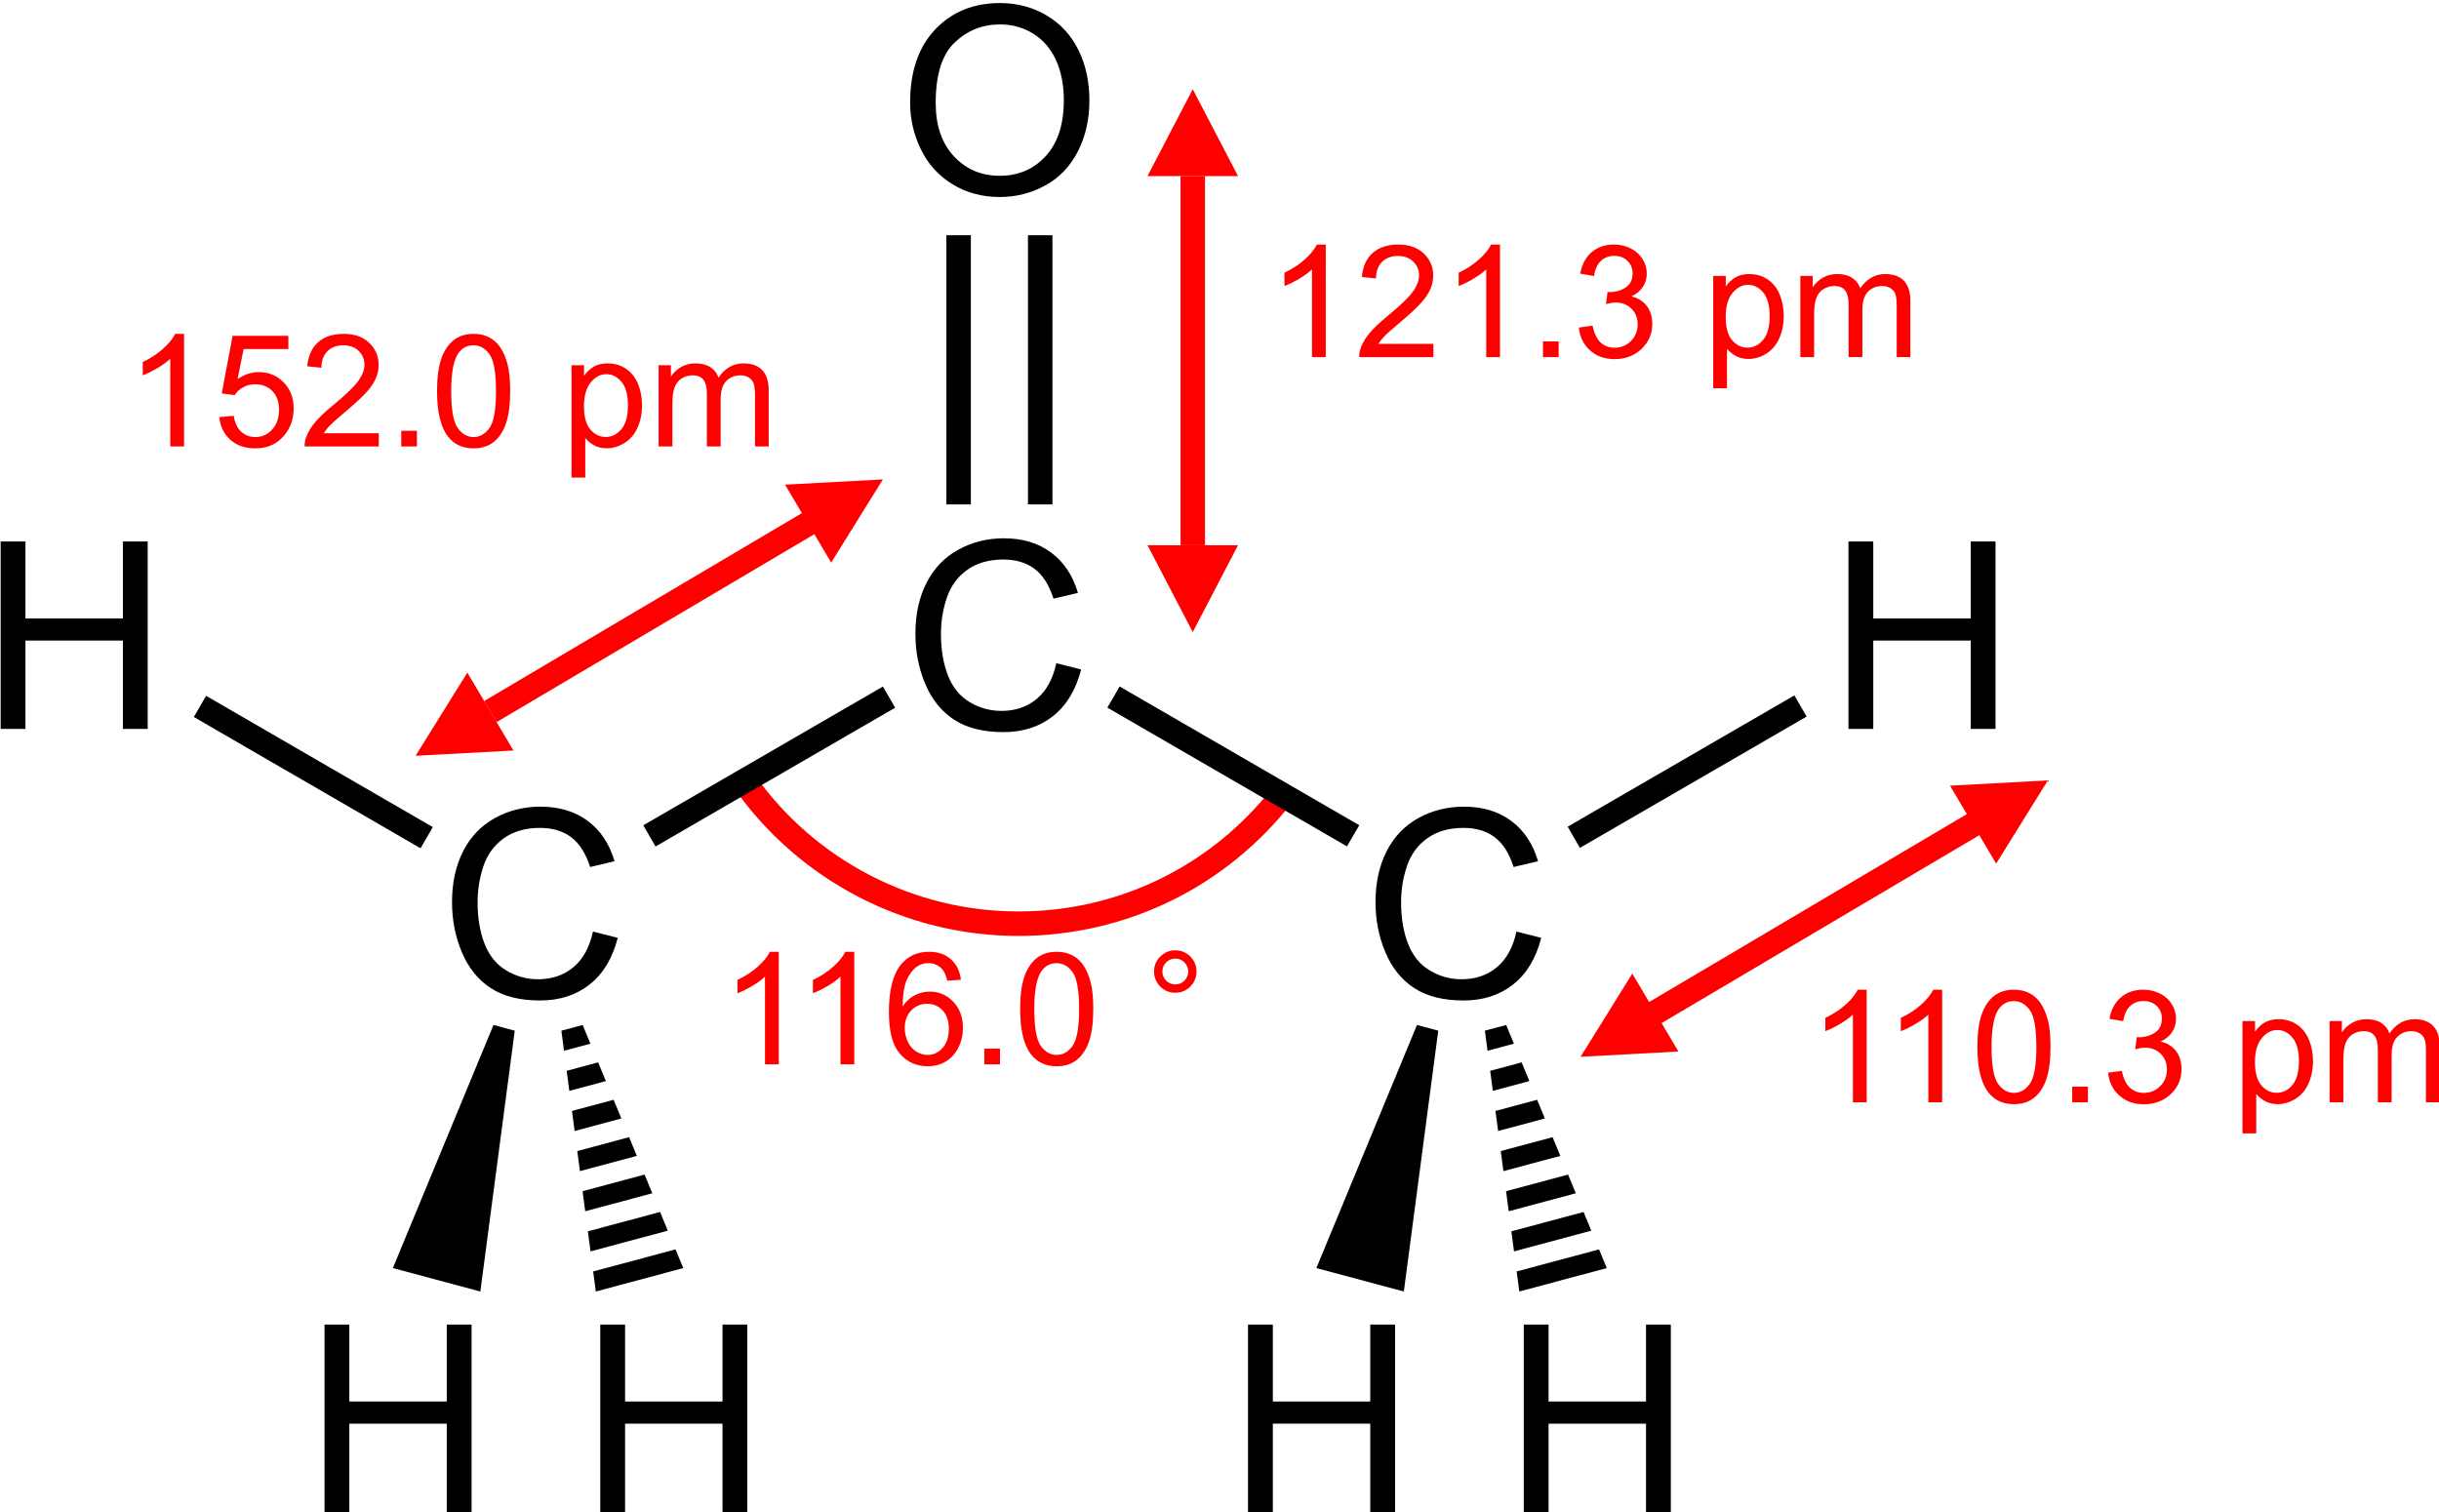<?xml version="1.0" encoding="utf-8"?>
<!-- Generator: Adobe Illustrator 15.1.0, SVG Export Plug-In . SVG Version: 6.00 Build 0)  -->
<!DOCTYPE svg PUBLIC "-//W3C//DTD SVG 1.1//EN" "http://www.w3.org/Graphics/SVG/1.1/DTD/svg11.dtd">
<svg version="1.1" id="Ebene_1" xmlns="http://www.w3.org/2000/svg" xmlns:xlink="http://www.w3.org/1999/xlink" x="0px" y="0px"
	 width="500px" height="310px" viewBox="0 0 500 310" style="enable-background:new 0 0 500 310;" xml:space="preserve">
<g id="alles">
	<g id="und_rot">
		<g>
			<polygon style="fill:#FF0000;" points="235.236,36.104 253.801,36.104 244.518,18.292 			"/>
			<polygon style="fill:#FF0000;" points="253.801,111.781 235.236,111.781 244.518,129.592 			"/>
			<rect x="242.01" y="36.104" style="fill:#FF0000;" width="5.018" height="75.678"/>
		</g>
		<g>
			<polygon style="fill:#FF0000;" points="180.998,98.292 160.941,99.371 164.39,105.201 99.254,143.728 101.809,148.046 166.944,109.52 
				166.627,108.982 170.393,115.349 			"/>
			<polygon style="fill:#FF0000;" points="85.2,154.955 105.257,153.876 95.806,137.898 			"/>
		</g>
		<polygon style="fill:#FF0000;" points="409.214,177.063 419.82,160.005 399.762,161.083 403.211,166.914 338.076,205.439 338.172,205.602 
			334.628,199.61 324.023,216.667 344.08,215.589 340.631,209.759 405.766,171.232 		"/>
		<g>
			<path style="fill:#FF0000;" d="M271.785,73.22h-2.823V55.235c-0.679,0.648-1.569,1.297-2.673,1.944c-1.103,0.648-2.093,1.134-2.971,1.458
				V55.91c1.578-0.742,2.958-1.642,4.139-2.697c1.182-1.056,2.018-2.079,2.509-3.073h1.819V73.22z"/>
			<path style="fill:#FF0000;" d="M293.846,70.507v2.713h-15.193c-0.021-0.68,0.089-1.333,0.329-1.96c0.387-1.035,1.006-2.054,1.857-3.058
				c0.854-1.004,2.083-2.164,3.692-3.48c2.5-2.049,4.187-3.672,5.064-4.869c0.878-1.195,1.318-2.328,1.318-3.395
				c0-1.117-0.401-2.061-1.2-2.83c-0.8-0.768-1.843-1.152-3.127-1.152c-1.359,0-2.446,0.408-3.263,1.224
				c-0.814,0.815-1.229,1.944-1.238,3.387l-2.9-0.298c0.198-2.164,0.947-3.813,2.241-4.947c1.297-1.133,3.038-1.701,5.222-1.701
				c2.205,0,3.951,0.611,5.236,1.835c1.286,1.223,1.93,2.739,1.93,4.547c0,0.92-0.188,1.824-0.564,2.712
				c-0.377,0.889-1.002,1.824-1.875,2.807c-0.872,0.983-2.322,2.332-4.35,4.045c-1.694,1.422-2.781,2.387-3.262,2.894
				c-0.481,0.507-0.878,1.017-1.193,1.528H293.846z"/>
			<path style="fill:#FF0000;" d="M307.502,73.22h-2.823V55.235c-0.679,0.648-1.571,1.297-2.673,1.944c-1.103,0.648-2.093,1.134-2.972,1.458
				V55.91c1.579-0.742,2.959-1.642,4.141-2.697c1.181-1.056,2.017-2.079,2.508-3.073h1.819V73.22z"/>
			<path style="fill:#FF0000;" d="M316.314,73.22v-3.215h3.213v3.215H316.314z"/>
			<path style="fill:#FF0000;" d="M323.667,67.151l2.821-0.376c0.324,1.599,0.876,2.752,1.654,3.457c0.779,0.706,1.729,1.059,2.846,1.059
				c1.328,0,2.448-0.46,3.363-1.38c0.916-0.92,1.373-2.059,1.373-3.418c0-1.296-0.426-2.365-1.271-3.205
				c-0.848-0.843-1.924-1.264-3.23-1.264c-0.533,0-1.196,0.105-1.991,0.314l0.313-2.478c0.188,0.021,0.341,0.031,0.456,0.031
				c1.2,0,2.282-0.313,3.244-0.94c0.962-0.628,1.442-1.594,1.442-2.901c0-1.034-0.351-1.892-1.051-2.571
				c-0.698-0.679-1.604-1.02-2.712-1.02c-1.098,0-2.012,0.346-2.744,1.035c-0.73,0.689-1.201,1.725-1.411,3.104l-2.822-0.501
				c0.346-1.893,1.13-3.358,2.353-4.398s2.744-1.561,4.563-1.561c1.254,0,2.409,0.27,3.465,0.808s1.863,1.273,2.424,2.203
				c0.558,0.931,0.837,1.918,0.837,2.964c0,0.992-0.266,1.896-0.798,2.712c-0.533,0.815-1.323,1.464-2.368,1.944
				c1.358,0.313,2.415,0.964,3.166,1.952c0.754,0.987,1.13,2.224,1.13,3.708c0,2.007-0.731,3.708-2.195,5.104
				s-3.313,2.093-5.551,2.093c-2.016,0-3.692-0.601-5.024-1.803C324.616,70.623,323.854,69.064,323.667,67.151z"/>
			<path style="fill:#FF0000;" d="M351.214,79.601V56.568h2.572v2.163c0.606-0.846,1.291-1.48,2.054-1.904s1.688-0.635,2.774-0.635
				c1.422,0,2.677,0.365,3.764,1.098c1.087,0.731,1.907,1.764,2.461,3.096c0.555,1.333,0.832,2.795,0.832,4.383
				c0,1.704-0.307,3.238-0.918,4.602c-0.61,1.364-1.5,2.41-2.665,3.136c-1.166,0.727-2.391,1.09-3.677,1.09
				c-0.941,0-1.785-0.199-2.531-0.596c-0.748-0.396-1.362-0.898-1.844-1.505v8.105H351.214z M353.771,64.988
				c0,2.144,0.434,3.727,1.301,4.751c0.868,1.024,1.918,1.536,3.151,1.536c1.255,0,2.329-0.53,3.222-1.591
				c0.895-1.061,1.341-2.705,1.341-4.931c0-2.122-0.437-3.712-1.309-4.768c-0.873-1.056-1.915-1.583-3.127-1.583
				c-1.203,0-2.267,0.562-3.192,1.686C354.232,61.212,353.771,62.845,353.771,64.988z"/>
			<path style="fill:#FF0000;" d="M369.074,73.22V56.568h2.522v2.337c0.523-0.816,1.218-1.471,2.086-1.968
				c0.867-0.497,1.855-0.745,2.963-0.745c1.233,0,2.244,0.256,3.034,0.768c0.789,0.513,1.346,1.229,1.67,2.148
				c1.318-1.944,3.031-2.916,5.143-2.916c1.651,0,2.922,0.457,3.81,1.371c0.889,0.916,1.333,2.324,1.333,4.227v11.43h-2.807V62.73
				c0-1.129-0.092-1.941-0.273-2.438c-0.184-0.496-0.516-0.896-0.996-1.199c-0.482-0.303-1.045-0.455-1.693-0.455
				c-1.17,0-2.143,0.39-2.917,1.168c-0.774,0.779-1.159,2.026-1.159,3.74v9.674h-2.823V62.401c0-1.255-0.229-2.195-0.69-2.822
				c-0.459-0.627-1.212-0.941-2.257-0.941c-0.794,0-1.529,0.209-2.202,0.627c-0.675,0.419-1.163,1.03-1.467,1.835
				c-0.304,0.806-0.453,1.966-0.453,3.481v8.639H369.074z"/>
		</g>
		<g>
			<path style="fill:#FF0000;" d="M37.729,91.532h-2.822V73.549c-0.68,0.648-1.57,1.296-2.674,1.945c-1.103,0.647-2.093,1.133-2.971,1.458
				v-2.729c1.578-0.741,2.957-1.641,4.139-2.696s2.018-2.08,2.509-3.073h1.819V91.532z"/>
			<path style="fill:#FF0000;" d="M44.957,85.512l2.963-0.25c0.22,1.442,0.73,2.526,1.529,3.253c0.8,0.727,1.764,1.09,2.893,1.09
				c1.358,0,2.509-0.513,3.449-1.537c0.94-1.023,1.411-2.383,1.411-4.076c0-1.609-0.452-2.88-1.356-3.811
				c-0.903-0.93-2.087-1.396-3.551-1.396c-0.909,0-1.73,0.207-2.462,0.621c-0.731,0.411-1.307,0.948-1.725,1.605l-2.649-0.345
				l2.227-11.807h11.43v2.697h-9.173l-1.237,6.178c1.379-0.962,2.827-1.442,4.344-1.442c2.004,0,3.698,0.695,5.078,2.085
				c1.38,1.391,2.07,3.178,2.07,5.362c0,2.08-0.606,3.878-1.819,5.394c-1.474,1.86-3.486,2.791-6.036,2.791
				c-2.091,0-3.797-0.585-5.119-1.756S45.146,87.445,44.957,85.512z"/>
			<path style="fill:#FF0000;" d="M77.647,88.82v2.712H62.455c-0.021-0.679,0.088-1.332,0.329-1.96c0.387-1.034,1.007-2.054,1.857-3.057
				c0.853-1.004,2.083-2.164,3.692-3.481c2.499-2.048,4.187-3.67,5.064-4.868c0.878-1.196,1.317-2.328,1.317-3.395
				c0-1.118-0.4-2.062-1.199-2.83c-0.8-0.768-1.842-1.152-3.128-1.152c-1.359,0-2.446,0.408-3.262,1.224
				c-0.814,0.814-1.229,1.943-1.238,3.386l-2.901-0.298c0.199-2.163,0.946-3.813,2.242-4.946c1.297-1.134,3.038-1.701,5.222-1.701
				c2.206,0,3.951,0.611,5.236,1.834c1.287,1.224,1.929,2.739,1.929,4.547c0,0.921-0.188,1.824-0.563,2.713
				c-0.377,0.889-1.002,1.825-1.874,2.808c-0.873,0.98-2.323,2.33-4.352,4.044c-1.693,1.422-2.78,2.387-3.261,2.893
				c-0.481,0.508-0.878,1.017-1.192,1.529H77.647z"/>
			<path style="fill:#FF0000;" d="M82.257,91.532v-3.214h3.215v3.214H82.257z"/>
			<path style="fill:#FF0000;" d="M89.595,80.196c0-2.717,0.28-4.904,0.839-6.562c0.56-1.656,1.391-2.935,2.493-3.833
				s2.49-1.349,4.164-1.349c1.232,0,2.313,0.249,3.244,0.745s1.699,1.212,2.305,2.147c0.606,0.936,1.082,2.075,1.427,3.418
				c0.346,1.344,0.518,3.155,0.518,5.433c0,2.697-0.276,4.874-0.831,6.531c-0.554,1.656-1.382,2.938-2.485,3.841
				c-1.103,0.904-2.495,1.356-4.177,1.356c-2.218,0-3.958-0.794-5.223-2.384C90.353,87.629,89.595,84.514,89.595,80.196z
				 M92.495,80.196c0,3.774,0.442,6.285,1.325,7.534c0.884,1.249,1.974,1.874,3.271,1.874c1.295,0,2.386-0.628,3.268-1.882
				c0.884-1.255,1.325-3.763,1.325-7.526c0-3.783-0.441-6.297-1.325-7.541c-0.882-1.244-1.983-1.866-3.299-1.866
				c-1.297,0-2.332,0.549-3.105,1.646C92.981,73.836,92.495,76.424,92.495,80.196z"/>
			<path style="fill:#FF0000;" d="M117.159,97.915V74.882h2.57v2.163c0.606-0.847,1.292-1.481,2.055-1.905
				c0.763-0.423,1.688-0.635,2.775-0.635c1.421,0,2.676,0.366,3.764,1.098c1.086,0.732,1.907,1.764,2.462,3.097
				c0.553,1.333,0.829,2.794,0.829,4.382c0,1.705-0.306,3.238-0.917,4.604c-0.611,1.363-1.5,2.408-2.665,3.135
				c-1.165,0.726-2.392,1.09-3.677,1.09c-0.94,0-1.785-0.199-2.532-0.596c-0.747-0.397-1.36-0.899-1.843-1.506v8.107H117.159z
				 M119.714,83.301c0,2.144,0.434,3.727,1.302,4.751s1.918,1.536,3.151,1.536c1.256,0,2.328-0.529,3.223-1.591
				c0.894-1.061,1.341-2.705,1.341-4.932c0-2.121-0.438-3.71-1.31-4.766c-0.873-1.056-1.916-1.584-3.128-1.584
				c-1.202,0-2.266,0.563-3.191,1.686C120.177,79.525,119.714,81.158,119.714,83.301z"/>
			<path style="fill:#FF0000;" d="M135.017,91.532v-16.65h2.524v2.336c0.524-0.815,1.218-1.471,2.086-1.968
				c0.867-0.496,1.855-0.745,2.963-0.745c1.233,0,2.245,0.257,3.034,0.769c0.79,0.513,1.346,1.229,1.671,2.149
				c1.315-1.945,3.031-2.918,5.142-2.918c1.651,0,2.922,0.458,3.81,1.372c0.889,0.915,1.334,2.323,1.334,4.226v11.43h-2.808V81.043
				c0-1.129-0.092-1.94-0.274-2.438s-0.515-0.896-0.995-1.2c-0.481-0.303-1.045-0.453-1.693-0.453c-1.171,0-2.143,0.389-2.917,1.167
				c-0.773,0.78-1.16,2.025-1.16,3.739v9.674h-2.821V80.714c0-1.254-0.23-2.195-0.69-2.822s-1.213-0.939-2.258-0.939
				c-0.794,0-1.528,0.208-2.203,0.626c-0.673,0.419-1.162,1.03-1.466,1.835s-0.455,1.965-0.455,3.48v8.639H135.017z"/>
		</g>
		<g>
			<path style="fill:#FF0000;" d="M159.648,218.219h-2.822v-17.983c-0.678,0.647-1.57,1.296-2.672,1.943
				c-1.104,0.648-2.095,1.135-2.972,1.459v-2.729c1.578-0.742,2.958-1.641,4.139-2.697c1.182-1.055,2.018-2.08,2.509-3.072h1.818
				V218.219z"/>
			<path style="fill:#FF0000;" d="M175.125,218.219h-2.823v-17.983c-0.68,0.647-1.569,1.296-2.674,1.943
				c-1.103,0.648-2.093,1.135-2.971,1.459v-2.729c1.578-0.742,2.958-1.641,4.14-2.697c1.181-1.055,2.017-2.08,2.508-3.072h1.82
				V218.219z"/>
			<path style="fill:#FF0000;" d="M196.996,200.862l-2.807,0.219c-0.251-1.107-0.606-1.912-1.066-2.414
				c-0.763-0.805-1.703-1.207-2.822-1.207c-0.899,0-1.688,0.251-2.367,0.752c-0.889,0.648-1.588,1.595-2.101,2.838
				c-0.513,1.244-0.779,3.016-0.8,5.315c0.679-1.035,1.511-1.803,2.493-2.305s2.012-0.753,3.088-0.753
				c1.882,0,3.483,0.693,4.806,2.079c1.323,1.384,1.983,3.174,1.983,5.37c0,1.441-0.31,2.781-0.933,4.021
				c-0.622,1.238-1.477,2.187-2.563,2.846c-1.087,0.658-2.32,0.987-3.7,0.987c-2.352,0-4.271-0.864-5.754-2.595
				c-1.484-1.729-2.227-4.581-2.227-8.553c0-4.442,0.82-7.672,2.462-9.689c1.432-1.756,3.36-2.634,5.785-2.634
				c1.81,0,3.291,0.507,4.445,1.521S196.767,199.074,196.996,200.862z M185.473,210.771c0,0.972,0.206,1.903,0.618,2.79
				c0.414,0.89,0.99,1.566,1.733,2.031c0.742,0.465,1.521,0.697,2.336,0.697c1.191,0,2.216-0.48,3.074-1.442
				c0.855-0.961,1.284-2.269,1.284-3.92c0-1.588-0.423-2.84-1.269-3.755c-0.848-0.914-1.914-1.372-3.2-1.372
				c-1.275,0-2.357,0.458-3.245,1.372C185.917,208.088,185.473,209.287,185.473,210.771z"/>
			<path style="fill:#FF0000;" d="M201.794,218.219v-3.214h3.214v3.214H201.794z"/>
			<path style="fill:#FF0000;" d="M209.132,206.883c0-2.718,0.279-4.904,0.838-6.562c0.56-1.657,1.391-2.935,2.494-3.834
				c1.103-0.898,2.49-1.348,4.163-1.348c1.232,0,2.314,0.248,3.245,0.744c0.93,0.497,1.698,1.213,2.305,2.148
				c0.605,0.936,1.082,2.075,1.427,3.418c0.346,1.344,0.517,3.154,0.517,5.433c0,2.696-0.276,4.874-0.83,6.53
				c-0.555,1.657-1.383,2.938-2.485,3.842s-2.495,1.355-4.178,1.355c-2.217,0-3.957-0.794-5.222-2.383
				C209.891,214.314,209.132,211.2,209.132,206.883z M212.032,206.883c0,3.773,0.441,6.286,1.324,7.534
				c0.885,1.249,1.974,1.873,3.271,1.873c1.295,0,2.385-0.627,3.269-1.882c0.883-1.253,1.324-3.763,1.324-7.525
				c0-3.783-0.441-6.298-1.324-7.542c-0.884-1.243-1.984-1.865-3.301-1.865c-1.296,0-2.33,0.549-3.104,1.646
				C212.519,200.522,212.032,203.109,212.032,206.883z"/>
			<path style="fill:#FF0000;" d="M236.585,199.185c0-1.202,0.426-2.227,1.278-3.072c0.853-0.848,1.874-1.271,3.065-1.271
				c1.214,0,2.242,0.424,3.089,1.271c0.847,0.846,1.27,1.87,1.27,3.072s-0.426,2.229-1.277,3.081
				c-0.853,0.852-1.879,1.277-3.081,1.277c-1.191,0-2.213-0.423-3.065-1.27S236.585,200.397,236.585,199.185z M238.294,199.185
				c0,0.731,0.259,1.356,0.776,1.873c0.518,0.518,1.143,0.776,1.874,0.776c0.721,0,1.34-0.259,1.857-0.776
				c0.518-0.517,0.777-1.142,0.777-1.873s-0.26-1.356-0.777-1.874s-1.137-0.776-1.857-0.776c-0.731,0-1.356,0.259-1.874,0.776
				S238.294,198.453,238.294,199.185z"/>
		</g>
		<g>
			<path style="fill:#FF0000;" d="M382.668,225.995h-2.822v-17.983c-0.681,0.648-1.572,1.296-2.675,1.944
				c-1.104,0.648-2.093,1.134-2.971,1.458v-2.729c1.579-0.741,2.957-1.641,4.139-2.696s2.018-2.08,2.509-3.072h1.82V225.995z"/>
			<path style="fill:#FF0000;" d="M398.142,225.995h-2.821v-17.983c-0.681,0.648-1.571,1.296-2.675,1.944
				c-1.103,0.648-2.093,1.134-2.971,1.458v-2.729c1.578-0.741,2.958-1.641,4.14-2.696c1.181-1.056,2.018-2.08,2.51-3.072h1.817
				V225.995z"/>
			<path style="fill:#FF0000;" d="M405.37,214.659c0-2.717,0.278-4.904,0.839-6.562c0.558-1.656,1.389-2.935,2.491-3.833
				c1.104-0.898,2.492-1.348,4.164-1.348c1.232,0,2.314,0.247,3.244,0.744c0.932,0.496,1.7,1.213,2.307,2.147
				c0.605,0.936,1.08,2.075,1.427,3.418c0.345,1.344,0.517,3.154,0.517,5.433c0,2.697-0.277,4.875-0.832,6.53
				c-0.553,1.657-1.381,2.938-2.484,3.842c-1.103,0.904-2.496,1.356-4.178,1.356c-2.217,0-3.957-0.795-5.221-2.384
				C406.129,222.092,405.37,218.977,405.37,214.659z M408.271,214.659c0,3.774,0.441,6.285,1.324,7.534
				c0.884,1.249,1.973,1.874,3.27,1.874c1.295,0,2.385-0.627,3.268-1.882c0.885-1.255,1.326-3.763,1.326-7.526
				c0-3.783-0.441-6.297-1.326-7.541c-0.883-1.244-1.982-1.866-3.299-1.866c-1.297,0-2.333,0.549-3.105,1.646
				C408.755,208.299,408.271,210.887,408.271,214.659z"/>
			<path style="fill:#FF0000;" d="M424.812,225.995v-3.214h3.214v3.214H424.812z"/>
			<path style="fill:#FF0000;" d="M432.165,219.928l2.822-0.376c0.324,1.599,0.876,2.751,1.654,3.457c0.778,0.705,1.728,1.059,2.846,1.059
				c1.325,0,2.447-0.46,3.363-1.38c0.914-0.92,1.372-2.06,1.372-3.418c0-1.296-0.425-2.365-1.271-3.207
				c-0.848-0.841-1.924-1.262-3.23-1.262c-0.533,0-1.197,0.104-1.99,0.313l0.313-2.478c0.188,0.021,0.341,0.032,0.455,0.032
				c1.201,0,2.282-0.314,3.245-0.941s1.443-1.594,1.443-2.9c0-1.035-0.351-1.892-1.052-2.571c-0.699-0.68-1.604-1.02-2.711-1.02
				c-1.097,0-2.013,0.345-2.744,1.035c-0.732,0.689-1.202,1.725-1.412,3.104l-2.821-0.502c0.345-1.892,1.128-3.357,2.351-4.398
				c1.225-1.038,2.744-1.559,4.563-1.559c1.255,0,2.408,0.269,3.466,0.807c1.055,0.538,1.862,1.272,2.423,2.203
				c0.558,0.93,0.838,1.918,0.838,2.963c0,0.993-0.267,1.897-0.8,2.713c-0.533,0.814-1.322,1.463-2.367,1.943
				c1.358,0.314,2.414,0.965,3.167,1.952c0.753,0.988,1.129,2.225,1.129,3.708c0,2.007-0.731,3.709-2.196,5.104
				c-1.463,1.396-3.312,2.094-5.549,2.094c-2.017,0-3.693-0.601-5.024-1.804C433.112,223.398,432.353,221.841,432.165,219.928z"/>
			<path style="fill:#FF0000;" d="M459.712,232.377v-23.032h2.571v2.163c0.606-0.847,1.292-1.481,2.054-1.905
				c0.764-0.423,1.689-0.635,2.776-0.635c1.422,0,2.675,0.366,3.763,1.098c1.089,0.732,1.908,1.764,2.461,3.098
				c0.555,1.332,0.832,2.793,0.832,4.381c0,1.705-0.307,3.238-0.918,4.603s-1.5,2.409-2.665,3.136
				c-1.165,0.726-2.392,1.09-3.677,1.09c-0.941,0-1.784-0.199-2.531-0.596c-0.748-0.396-1.363-0.898-1.844-1.506v8.106H459.712z
				 M462.268,217.764c0,2.144,0.436,3.728,1.302,4.751c0.867,1.024,1.918,1.536,3.153,1.536c1.253,0,2.328-0.529,3.22-1.591
				c0.895-1.061,1.342-2.705,1.342-4.932c0-2.121-0.438-3.71-1.311-4.766c-0.872-1.055-1.913-1.584-3.127-1.584
				c-1.2,0-2.266,0.563-3.19,1.686C462.732,213.988,462.268,215.622,462.268,217.764z"/>
			<path style="fill:#FF0000;" d="M477.571,225.995v-16.65h2.523v2.336c0.523-0.815,1.22-1.471,2.086-1.968
				c0.867-0.496,1.855-0.745,2.964-0.745c1.233,0,2.243,0.257,3.033,0.77s1.347,1.228,1.669,2.147
				c1.319-1.944,3.033-2.917,5.144-2.917c1.651,0,2.922,0.458,3.81,1.372c0.889,0.915,1.334,2.323,1.334,4.226v11.43h-2.807v-10.489
				c0-1.129-0.092-1.94-0.275-2.438c-0.181-0.497-0.516-0.896-0.995-1.2c-0.481-0.303-1.045-0.454-1.694-0.454
				c-1.17,0-2.143,0.39-2.916,1.168c-0.773,0.779-1.16,2.025-1.16,3.739v9.674h-2.822v-10.818c0-1.254-0.228-2.195-0.689-2.822
				c-0.461-0.627-1.213-0.94-2.258-0.94c-0.794,0-1.529,0.209-2.202,0.627c-0.675,0.419-1.163,1.03-1.467,1.835
				s-0.453,1.965-0.453,3.48v8.639H477.571z"/>
		</g>
		<path style="fill:#FF0000;" d="M208.769,191.891c-23.138,0-44.915-11.309-58.255-30.251l4.104-2.889
			c12.4,17.609,32.644,28.122,54.151,28.122c20.483,0,39.485-9.259,52.134-25.404l3.948,3.095
			C251.245,181.93,230.805,191.891,208.769,191.891z"/>
	</g>
	<g id="viel_schwarz">
		<g>
			<path d="M216.546,135.973l5.087,1.284c-1.066,4.178-2.984,7.362-5.755,9.556s-6.156,3.29-10.158,3.29
				c-4.141,0-7.51-0.844-10.105-2.53c-2.595-1.687-4.569-4.129-5.924-7.326c-1.354-3.198-2.031-6.632-2.031-10.302
				c0-4.002,0.765-7.493,2.293-10.473c1.529-2.979,3.705-5.242,6.527-6.789s5.929-2.319,9.319-2.319
				c3.845,0,7.077,0.979,9.698,2.936c2.622,1.957,4.447,4.71,5.479,8.257l-5.007,1.18c-0.892-2.795-2.185-4.832-3.88-6.107
				s-3.827-1.914-6.396-1.914c-2.954,0-5.422,0.708-7.406,2.123c-1.982,1.416-3.377,3.316-4.181,5.702s-1.206,4.846-1.206,7.379
				c0,3.268,0.477,6.121,1.43,8.56c0.951,2.437,2.433,4.259,4.442,5.465c2.01,1.205,4.186,1.808,6.527,1.808
				c2.849,0,5.26-0.82,7.234-2.463S215.847,139.206,216.546,135.973z"/>
		</g>
		<g>
			<path d="M121.553,190.996l5.085,1.284c-1.065,4.177-2.983,7.361-5.753,9.555c-2.771,2.193-6.157,3.29-10.157,3.29
				c-4.143,0-7.511-0.843-10.106-2.529c-2.595-1.687-4.568-4.129-5.924-7.327c-1.354-3.197-2.031-6.632-2.031-10.302
				c0-4,0.764-7.492,2.293-10.472s3.705-5.243,6.527-6.79c2.822-1.546,5.929-2.319,9.319-2.319c3.844,0,7.077,0.979,9.699,2.936
				c2.621,1.958,4.446,4.71,5.478,8.258l-5.006,1.179c-0.892-2.796-2.186-4.831-3.879-6.106c-1.696-1.276-3.828-1.914-6.396-1.914
				c-2.953,0-5.423,0.707-7.406,2.123c-1.983,1.415-3.377,3.316-4.181,5.701c-0.805,2.387-1.206,4.846-1.206,7.38
				c0,3.268,0.477,6.12,1.429,8.558c0.953,2.438,2.434,4.26,4.443,5.466c2.009,1.206,4.186,1.809,6.527,1.809
				c2.849,0,5.259-0.821,7.235-2.464C119.517,196.667,120.854,194.229,121.553,190.996z"/>
		</g>
		<g>
			<path d="M310.871,190.996l5.085,1.284c-1.066,4.177-2.984,7.361-5.754,9.555c-2.769,2.193-6.155,3.29-10.157,3.29
				c-4.142,0-7.51-0.843-10.105-2.529c-2.595-1.687-4.569-4.129-5.924-7.327c-1.354-3.197-2.032-6.632-2.032-10.302
				c0-4,0.765-7.492,2.294-10.472s3.705-5.243,6.527-6.79c2.822-1.546,5.93-2.319,9.32-2.319c3.843,0,7.076,0.979,9.697,2.936
				c2.621,1.958,4.447,4.71,5.48,8.258l-5.009,1.179c-0.89-2.796-2.185-4.831-3.879-6.106c-1.695-1.276-3.827-1.914-6.396-1.914
				c-2.953,0-5.422,0.707-7.405,2.123c-1.983,1.415-3.378,3.316-4.182,5.701c-0.804,2.387-1.205,4.846-1.205,7.38
				c0,3.268,0.476,6.12,1.429,8.558c0.952,2.438,2.434,4.26,4.443,5.466c2.009,1.206,4.186,1.809,6.526,1.809
				c2.849,0,5.261-0.821,7.235-2.464S310.172,194.229,310.871,190.996z"/>
		</g>
		<g>
			<path d="M186.577,21.02c0-6.378,1.713-11.371,5.138-14.979c3.426-3.609,7.848-5.414,13.266-5.414
				c3.546,0,6.743,0.849,9.592,2.543c2.849,1.695,5.021,4.059,6.514,7.091c1.496,3.032,2.242,6.471,2.242,10.314
				c0,3.897-0.785,7.384-2.359,10.46c-1.573,3.074-3.8,5.403-6.685,6.984c-2.883,1.582-5.994,2.373-9.331,2.373
				c-3.618,0-6.852-0.874-9.699-2.621c-2.849-1.748-5.006-4.133-6.476-7.156C187.311,27.591,186.577,24.393,186.577,21.02z
				 M191.819,21.099c0,4.631,1.246,8.279,3.735,10.945c2.491,2.663,5.614,3.996,9.371,3.996c3.828,0,6.978-1.346,9.45-4.037
				c2.473-2.69,3.71-6.51,3.71-11.455c0-3.127-0.529-5.857-1.586-8.191c-1.058-2.332-2.604-4.141-4.641-5.426
				c-2.035-1.283-4.321-1.926-6.854-1.926c-3.601,0-6.698,1.236-9.294,3.709C193.117,11.187,191.819,15.315,191.819,21.099z"/>
		</g>
		<g>
			<path d="M0.133,149.446v-38.428h5.086v15.78h19.975v-15.78h5.085v38.428h-5.085v-18.112H5.219v18.112H0.133z"/>
		</g>
		<g>
			<path d="M66.528,309.999v-38.428h5.085v15.78h19.975v-15.78h5.086v38.428h-5.086v-18.112H71.613v18.112H66.528z"/>
		</g>
		<g>
			<path d="M123.057,309.999V271.57h5.085v15.781h19.975V271.57h5.087v38.429h-5.087v-18.112h-19.975v18.112H123.057z"/>
		</g>
		<g>
			<path d="M378.938,149.446v-38.428h5.086v15.78h19.974v-15.78h5.087v38.428h-5.087v-18.112h-19.974v18.112H378.938z"/>
		</g>
		<rect x="37.367" y="155.848" transform="matrix(0.865 0.501 -0.501 0.865 88.008 -10.868)" width="53.727" height="5.018"/>
		
			<rect x="224.501" y="154.727" transform="matrix(0.865 0.501 -0.501 0.865 112.852 -105.57)" width="56.786" height="5.017"/>
		<rect x="343.305" y="131.494" transform="matrix(0.501 0.865 -0.865 0.501 309.595 -220.261)" width="5.017" height="53.727"/>
		
			<rect x="155.161" y="128.842" transform="matrix(0.501 0.865 -0.865 0.501 214.711 -58.006)" width="5.017" height="56.787"/>
		<rect x="194.011" y="48.229" width="5.018" height="55.19"/>
		<rect x="210.734" y="48.229" width="5.018" height="55.19"/>
		<polygon points="98.471,264.794 80.538,259.989 101.165,210.148 105.526,211.317 		"/>
		<g>
			<polygon points="116.171,219.544 116.713,223.658 124.206,221.649 122.62,217.815 			"/>
			<polygon points="130.553,236.985 128.967,233.151 118.342,235.998 118.885,240.112 			"/>
			<polygon points="117.256,227.771 117.799,231.885 127.38,229.317 125.793,225.483 			"/>
			<polygon points="140.073,259.989 138.486,256.156 121.6,260.68 122.142,264.793 			"/>
			<polygon points="136.899,252.321 135.313,248.487 120.515,252.453 121.057,256.566 			"/>
			<polygon points="115.086,211.317 115.628,215.431 121.033,213.982 119.447,210.148 			"/>
			<polygon points="133.727,244.653 132.14,240.819 119.428,244.226 119.971,248.34 			"/>
		</g>
		<g>
			<path d="M255.847,310v-38.429h5.086v15.78h19.974v-15.78h5.086V310h-5.086v-18.113h-19.974V310H255.847z"/>
		</g>
		<g>
			<path d="M312.375,309.999v-38.428h5.085v15.78h19.975v-15.78h5.085v38.428h-5.085v-18.112H317.46v18.112H312.375z"/>
		</g>
		<polygon points="287.788,264.794 269.857,259.989 290.483,210.148 294.846,211.317 		"/>
		<g>
			<polygon points="305.49,219.544 306.031,223.658 313.525,221.649 311.938,217.815 			"/>
			<polygon points="319.872,236.985 318.285,233.151 307.661,235.998 308.204,240.112 			"/>
			<polygon points="306.576,227.771 307.118,231.885 316.699,229.317 315.112,225.483 			"/>
			<polygon points="329.393,259.989 327.806,256.156 310.918,260.68 311.461,264.793 			"/>
			<polygon points="326.219,252.321 324.632,248.487 309.832,252.453 310.375,256.566 			"/>
			<polygon points="304.403,211.317 304.946,215.431 310.352,213.982 308.765,210.148 			"/>
			<polygon points="323.045,244.653 321.458,240.819 308.746,244.226 309.289,248.34 			"/>
		</g>
	</g>
</g>
</svg>
